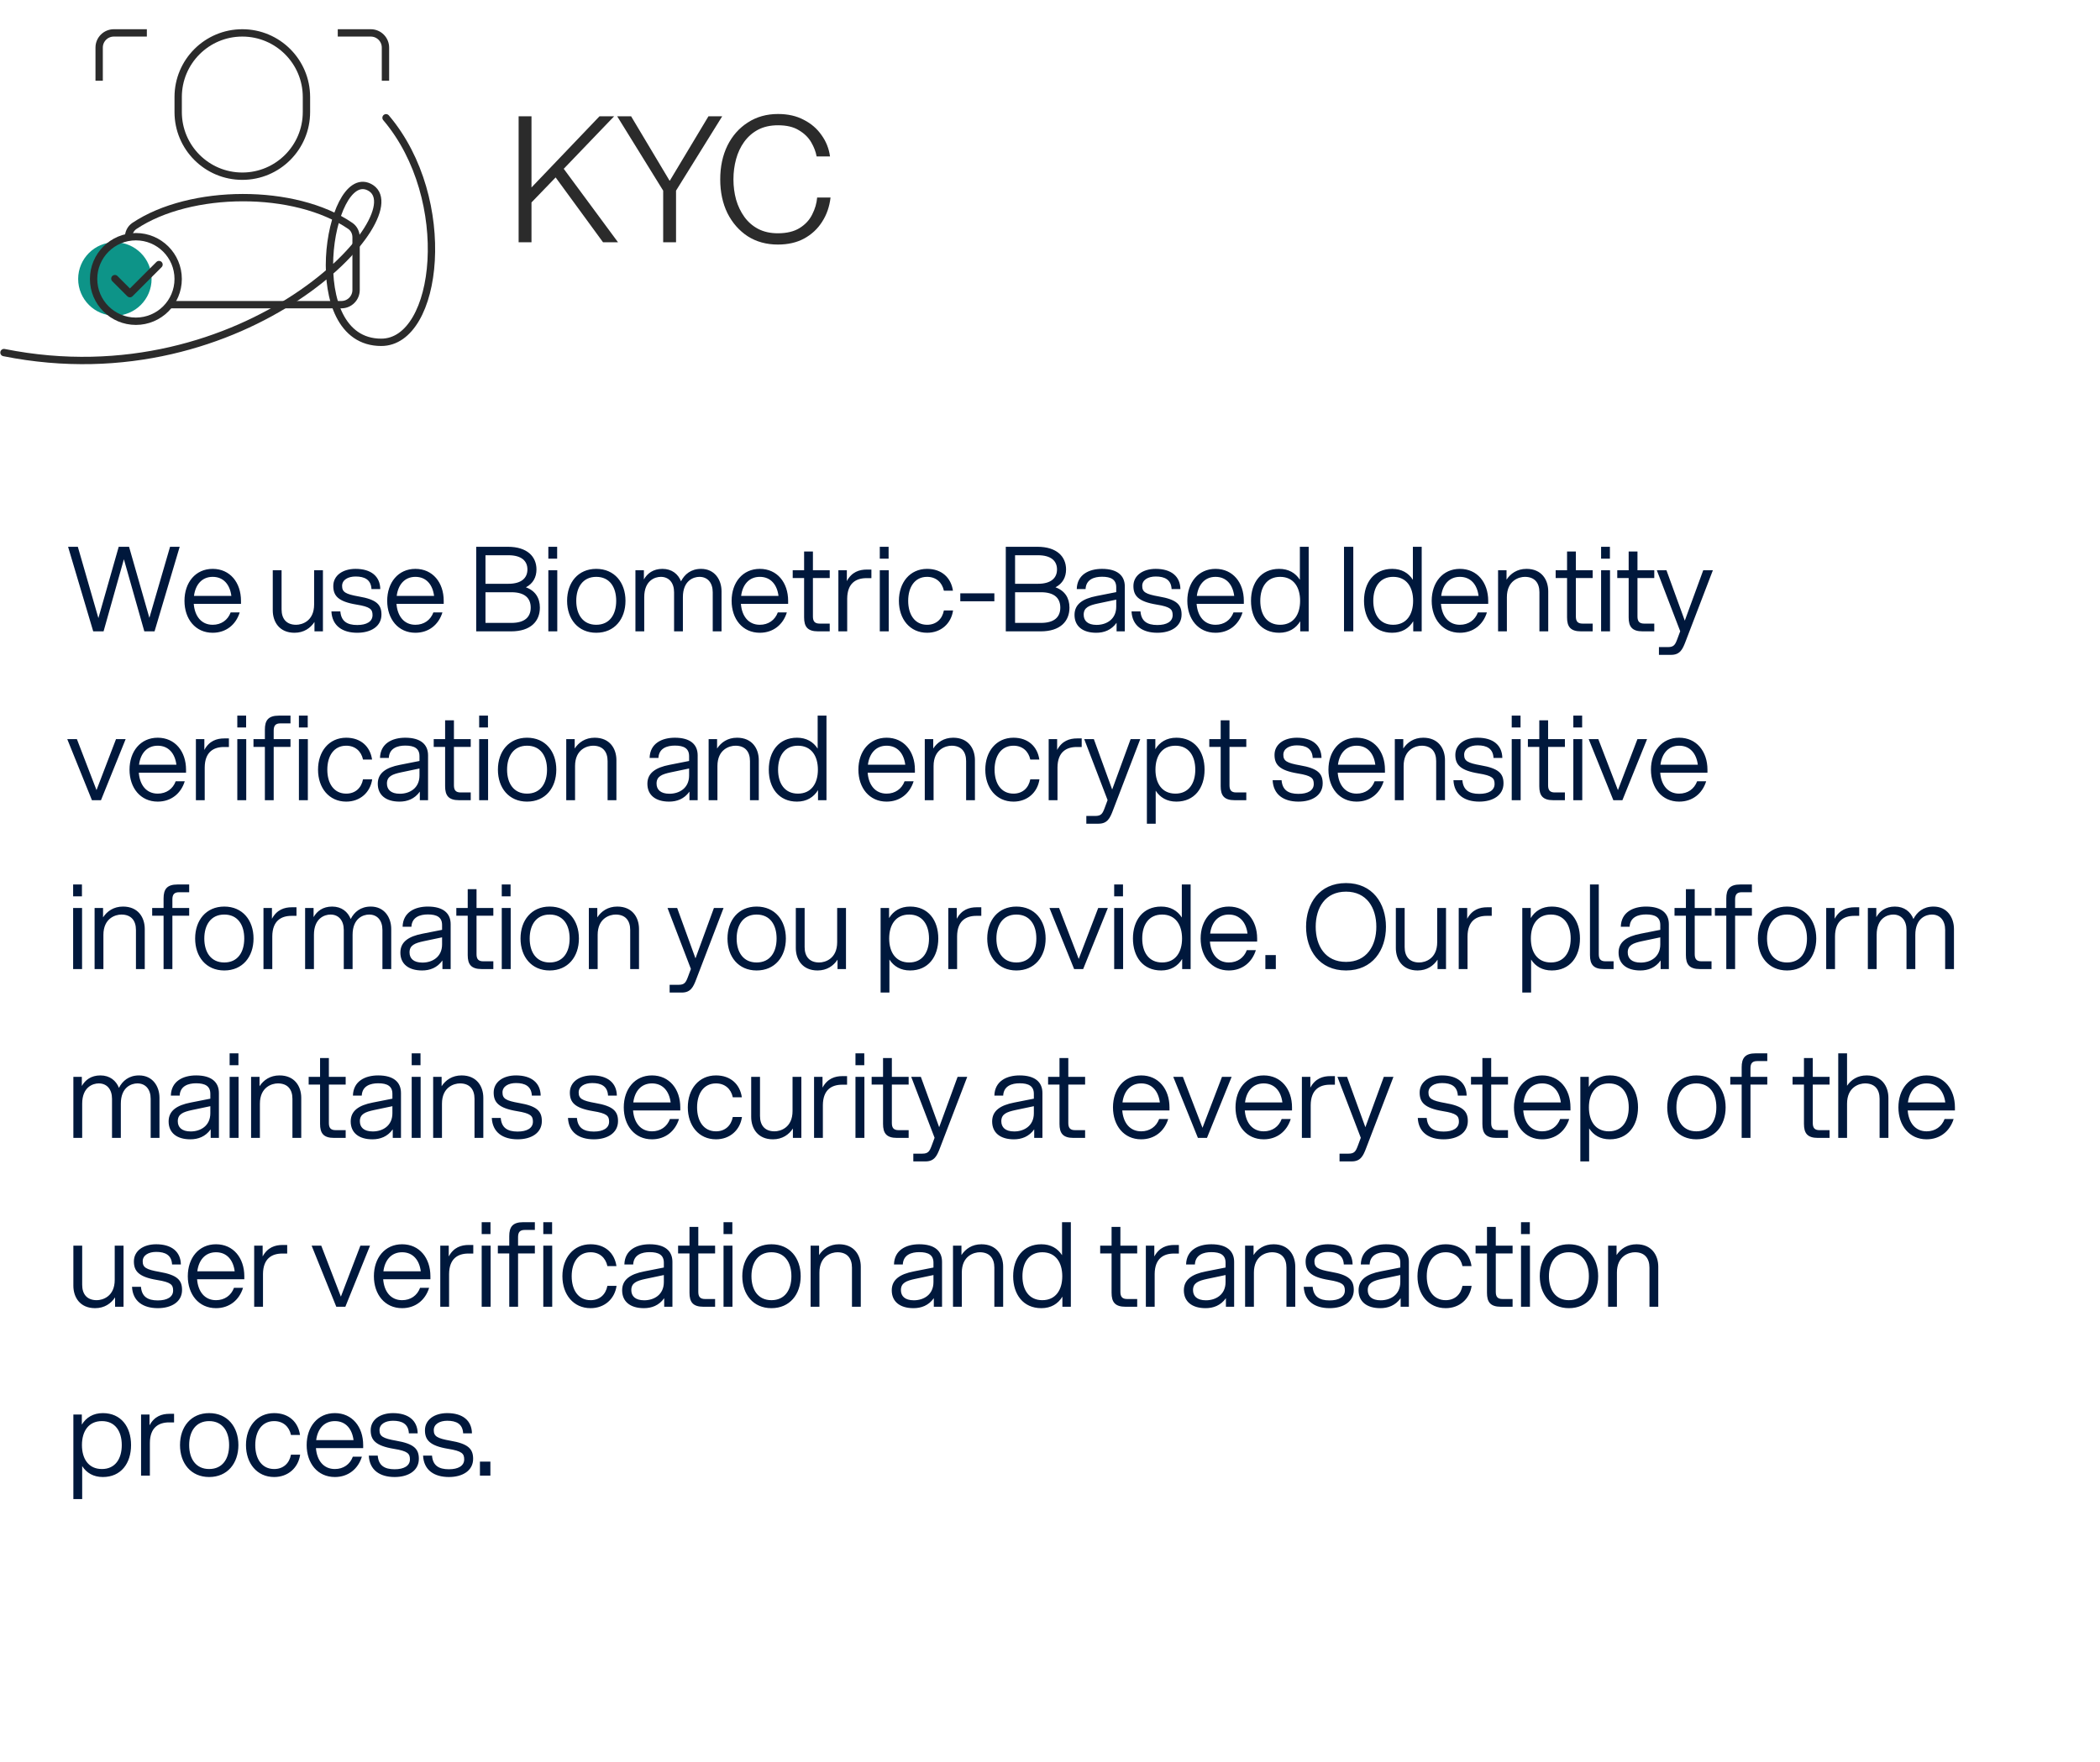 <svg width="286" height="240" viewBox="0 0 286 240" fill="none" xmlns="http://www.w3.org/2000/svg">
<circle cx="15.645" cy="38" r="5" fill="#0D9488"/>
<path d="M33.001 4.481C28.176 4.481 24.266 8.392 24.266 13.216V15.265C24.266 20.089 28.176 24 33.001 24C37.825 24 41.735 20.089 41.735 15.265V13.216C41.735 8.392 37.825 4.481 33.001 4.481Z" stroke="#2B2B2B"/>
<path d="M23 41.5H46.495C47.6 41.5 48.495 40.604 48.495 39.5V32.318C48.495 31.706 48.22 31.122 47.716 30.775C40.198 25.603 25.936 25.672 18.306 30.775C17.789 31.121 17.504 31.714 17.504 32.336L17.504 32.368" stroke="#2B2B2B" stroke-linejoin="round"/>
<path d="M20 4.481H15.504C14.399 4.481 13.504 5.376 13.504 6.481V11" stroke="#2B2B2B"/>
<path d="M46 4.481H50.496C51.601 4.481 52.496 5.376 52.496 6.481V11" stroke="#2B2B2B"/>
<circle cx="18.506" cy="38" r="5.759" stroke="#2B2B2B"/>
<path d="M21.655 36.038L17.693 40L15.645 37.952" stroke="#2B2B2B" stroke-linecap="round" stroke-linejoin="round"/>
<path d="M0.541 48.027C33.666 54.652 57.124 28.725 50.244 25.46C44.742 22.849 40.919 46.629 51.923 46.629C59.756 46.629 61.994 27.139 52.575 16.042" stroke="#2B2B2B" stroke-linecap="round" stroke-linejoin="round"/>
<path d="M70.632 33V15.84H72.384V25.536L81.648 15.84H83.64L76.776 22.992L84.168 33H82.128L75.672 24.168L72.384 27.576V33H70.632ZM84.054 15.84H85.95L91.182 24.6H91.23L96.486 15.84H98.358L92.07 25.968V33H90.318V25.968L84.054 15.84ZM111.216 21.312C111.104 20.672 110.856 20.024 110.472 19.368C110.088 18.712 109.528 18.168 108.792 17.736C108.072 17.288 107.128 17.064 105.96 17.064C104.92 17.064 104.016 17.264 103.248 17.664C102.496 18.064 101.864 18.616 101.352 19.32C100.856 20.008 100.488 20.792 100.248 21.672C100.008 22.552 99.888 23.472 99.888 24.432C99.888 25.392 100.008 26.312 100.248 27.192C100.504 28.072 100.88 28.856 101.376 29.544C101.872 30.232 102.496 30.776 103.248 31.176C104.016 31.576 104.912 31.776 105.936 31.776C107.152 31.776 108.144 31.536 108.912 31.056C109.68 30.576 110.248 29.96 110.616 29.208C111 28.456 111.224 27.688 111.288 26.904H113.112C112.968 28.152 112.584 29.256 111.96 30.216C111.352 31.176 110.536 31.936 109.512 32.496C108.504 33.04 107.312 33.312 105.936 33.312C104.384 33.312 103.016 32.936 101.832 32.184C100.664 31.416 99.744 30.368 99.072 29.04C98.416 27.696 98.088 26.16 98.088 24.432C98.088 22.704 98.416 21.168 99.072 19.824C99.744 18.48 100.672 17.432 101.856 16.68C103.04 15.912 104.408 15.528 105.96 15.528C107.304 15.528 108.472 15.792 109.464 16.32C110.472 16.832 111.28 17.528 111.888 18.408C112.512 19.272 112.896 20.24 113.04 21.312H111.216Z" fill="#2B2B2B"/>
<path d="M19.656 86L16.872 76.176L14.104 86H12.696L9.272 74.48H10.6L13.4 84.192L16.168 74.48H17.576L20.344 84.16L23.16 74.48H24.472L21.048 86H19.656ZM28.964 86.192C26.612 86.192 25.124 84.32 25.124 81.84C25.124 79.36 26.612 77.488 28.964 77.488C31.332 77.488 32.82 79.36 32.82 81.84V82.256H26.388C26.516 83.92 27.412 85.104 28.964 85.104C30.132 85.104 31.028 84.464 31.412 83.424H32.644C32.132 85.088 30.788 86.192 28.964 86.192ZM26.42 81.168H31.508C31.316 79.648 30.452 78.576 28.964 78.576C27.492 78.576 26.612 79.648 26.42 81.168ZM38.348 83.008C38.348 84.288 39.004 85.104 40.332 85.104C41.116 85.104 42.78 84.624 42.78 82.336V77.68H43.98V86H42.828V84.72C42.284 85.552 41.388 86.192 40.108 86.192C38.044 86.192 37.148 84.704 37.148 83.136V77.68H38.348V83.008ZM48.655 86.192C46.639 86.192 45.231 85.248 45.135 83.28H46.351C46.463 84.608 47.247 85.136 48.655 85.136C49.919 85.136 50.735 84.672 50.735 83.792C50.735 83.008 50.447 82.656 48.543 82.352C46.031 81.936 45.391 81.136 45.391 79.824C45.391 78.4 46.655 77.488 48.431 77.488C50.527 77.488 51.759 78.496 51.791 80.24H50.591C50.527 78.96 49.663 78.528 48.431 78.528C47.407 78.528 46.591 78.976 46.591 79.808C46.591 80.64 47.039 80.928 48.863 81.248C51.295 81.664 51.951 82.368 51.951 83.712C51.951 85.328 50.511 86.192 48.655 86.192ZM56.573 86.192C54.221 86.192 52.733 84.32 52.733 81.84C52.733 79.36 54.221 77.488 56.573 77.488C58.941 77.488 60.429 79.36 60.429 81.84V82.256H53.997C54.125 83.92 55.021 85.104 56.573 85.104C57.741 85.104 58.637 84.464 59.021 83.424H60.253C59.741 85.088 58.397 86.192 56.573 86.192ZM54.029 81.168H59.117C58.925 79.648 58.061 78.576 56.573 78.576C55.101 78.576 54.221 79.648 54.029 81.168ZM64.854 86V74.48H69.158C71.83 74.48 73.062 75.84 73.062 77.568C73.062 78.624 72.598 79.488 71.622 80C72.902 80.464 73.526 81.456 73.526 82.768C73.526 84.624 72.278 86 69.606 86H64.854ZM66.118 84.848H69.654C71.462 84.848 72.278 84.048 72.278 82.768C72.278 81.472 71.462 80.672 69.654 80.672H66.118V84.848ZM66.118 79.52H69.238C71.03 79.52 71.83 78.72 71.83 77.568C71.83 76.416 71.03 75.632 69.238 75.632H66.118V79.52ZM74.679 86V77.68H75.895V86H74.679ZM74.679 76.096V74.48H75.879V76.096H74.679ZM81.201 86.192C78.721 86.192 77.233 84.32 77.233 81.84C77.233 79.36 78.721 77.488 81.201 77.488C83.697 77.488 85.185 79.36 85.185 81.84C85.185 84.32 83.697 86.192 81.201 86.192ZM78.481 81.84C78.481 83.712 79.393 85.104 81.201 85.104C83.025 85.104 83.921 83.712 83.921 81.84C83.921 79.968 83.025 78.576 81.201 78.576C79.393 78.576 78.481 79.968 78.481 81.84ZM97.067 80.672C97.067 79.392 96.379 78.576 95.259 78.576C94.475 78.576 93.003 79.056 93.003 81.344V86H91.803V80.672C91.803 79.392 91.115 78.576 89.995 78.576C89.211 78.576 87.739 79.056 87.739 81.344V86H86.539V77.68H87.691V78.928C88.155 78.112 88.955 77.488 90.219 77.488C91.515 77.488 92.363 78.208 92.747 79.184C93.227 78.24 94.091 77.488 95.483 77.488C97.339 77.488 98.267 78.976 98.267 80.544V86H97.067V80.672ZM103.48 86.192C101.128 86.192 99.64 84.32 99.64 81.84C99.64 79.36 101.128 77.488 103.48 77.488C105.848 77.488 107.336 79.36 107.336 81.84V82.256H100.904C101.032 83.92 101.928 85.104 103.48 85.104C104.648 85.104 105.544 84.464 105.928 83.424H107.16C106.648 85.088 105.304 86.192 103.48 86.192ZM100.936 81.168H106.024C105.832 79.648 104.968 78.576 103.48 78.576C102.008 78.576 101.128 79.648 100.936 81.168ZM109.512 75.12H110.712V77.68H113V78.736H110.712V83.968C110.712 84.624 110.952 84.944 111.624 84.944H113V86H111.416C109.96 86 109.512 85.344 109.512 84.096V78.736H107.96V77.68H109.512V75.12ZM114.18 86V77.68H115.332V79.152C116.004 77.904 117.028 77.584 118.052 77.584H118.676V78.752H118.004C116.596 78.752 115.396 79.424 115.38 81.536V86H114.18ZM119.819 86V77.68H121.035V86H119.819ZM119.819 76.096V74.48H121.019V76.096H119.819ZM126.262 86.192C123.91 86.192 122.422 84.32 122.422 81.84C122.422 79.36 123.91 77.488 126.262 77.488C128.262 77.488 129.526 78.704 129.782 80.464H128.55C128.31 79.328 127.478 78.576 126.262 78.576C124.582 78.576 123.686 79.968 123.686 81.84C123.686 83.712 124.582 85.104 126.262 85.104C127.494 85.104 128.326 84.336 128.55 83.152H129.798C129.542 84.944 128.15 86.192 126.262 86.192ZM130.783 81.904V80.816H135.423V81.904H130.783ZM136.979 86V74.48H141.283C143.955 74.48 145.187 75.84 145.187 77.568C145.187 78.624 144.723 79.488 143.747 80C145.027 80.464 145.651 81.456 145.651 82.768C145.651 84.624 144.403 86 141.731 86H136.979ZM138.243 84.848H141.779C143.587 84.848 144.403 84.048 144.403 82.768C144.403 81.472 143.587 80.672 141.779 80.672H138.243V84.848ZM138.243 79.52H141.363C143.155 79.52 143.955 78.72 143.955 77.568C143.955 76.416 143.155 75.632 141.363 75.632H138.243V79.52ZM152.068 86V84.832C151.348 85.84 150.34 86.192 149.3 86.192C147.444 86.192 146.34 85.296 146.34 83.76C146.34 82.304 147.444 81.552 149.348 81.184L152.02 80.656V80C152.02 78.944 151.316 78.56 150.084 78.56C149.028 78.56 147.908 78.912 147.844 80.24H146.644C146.692 78.256 148.324 77.488 150.084 77.488C152.196 77.488 153.188 78.416 153.188 79.888V86H152.068ZM147.588 83.728C147.588 84.544 148.116 85.12 149.348 85.12C150.676 85.12 152.02 84.368 152.02 82.64V81.68L149.508 82.208C148.324 82.464 147.588 82.752 147.588 83.728ZM157.624 86.192C155.608 86.192 154.2 85.248 154.104 83.28H155.32C155.432 84.608 156.216 85.136 157.624 85.136C158.888 85.136 159.704 84.672 159.704 83.792C159.704 83.008 159.416 82.656 157.512 82.352C155 81.936 154.36 81.136 154.36 79.824C154.36 78.4 155.624 77.488 157.4 77.488C159.496 77.488 160.728 78.496 160.76 80.24H159.56C159.496 78.96 158.632 78.528 157.4 78.528C156.376 78.528 155.56 78.976 155.56 79.808C155.56 80.64 156.008 80.928 157.832 81.248C160.264 81.664 160.92 82.368 160.92 83.712C160.92 85.328 159.48 86.192 157.624 86.192ZM165.542 86.192C163.19 86.192 161.702 84.32 161.702 81.84C161.702 79.36 163.19 77.488 165.542 77.488C167.91 77.488 169.398 79.36 169.398 81.84V82.256H162.966C163.094 83.92 163.99 85.104 165.542 85.104C166.71 85.104 167.606 84.464 167.99 83.424H169.222C168.71 85.088 167.366 86.192 165.542 86.192ZM162.998 81.168H168.086C167.894 79.648 167.03 78.576 165.542 78.576C164.07 78.576 163.19 79.648 162.998 81.168ZM178.23 86H177.078V84.624C176.486 85.6 175.526 86.192 174.214 86.192C171.734 86.192 170.374 84.32 170.374 81.84C170.374 79.36 171.734 77.488 174.214 77.488C175.494 77.488 176.438 78.048 177.03 78.976V74.48H178.23V86ZM171.638 81.84C171.638 83.712 172.534 85.104 174.342 85.104C176.166 85.104 177.062 83.712 177.062 81.84C177.062 79.968 176.166 78.576 174.342 78.576C172.534 78.576 171.638 79.968 171.638 81.84ZM183.041 86V74.48H184.305V86H183.041ZM193.621 86H192.469V84.624C191.877 85.6 190.917 86.192 189.605 86.192C187.125 86.192 185.765 84.32 185.765 81.84C185.765 79.36 187.125 77.488 189.605 77.488C190.885 77.488 191.829 78.048 192.421 78.976V74.48H193.621V86ZM187.029 81.84C187.029 83.712 187.925 85.104 189.733 85.104C191.557 85.104 192.453 83.712 192.453 81.84C192.453 79.968 191.557 78.576 189.733 78.576C187.925 78.576 187.029 79.968 187.029 81.84ZM198.823 86.192C196.471 86.192 194.983 84.32 194.983 81.84C194.983 79.36 196.471 77.488 198.823 77.488C201.191 77.488 202.679 79.36 202.679 81.84V82.256H196.247C196.375 83.92 197.271 85.104 198.823 85.104C199.991 85.104 200.887 84.464 201.271 83.424H202.503C201.991 85.088 200.647 86.192 198.823 86.192ZM196.279 81.168H201.367C201.175 79.648 200.311 78.576 198.823 78.576C197.351 78.576 196.471 79.648 196.279 81.168ZM209.655 80.672C209.655 79.392 208.999 78.576 207.671 78.576C206.887 78.576 205.223 79.056 205.223 81.344V86H204.023V77.68H205.175V78.96C205.719 78.128 206.615 77.488 207.895 77.488C209.959 77.488 210.855 78.976 210.855 80.544V86H209.655V80.672ZM213.418 75.12H214.618V77.68H216.906V78.736H214.618V83.968C214.618 84.624 214.858 84.944 215.53 84.944H216.906V86H215.322C213.866 86 213.418 85.344 213.418 84.096V78.736H211.866V77.68H213.418V75.12ZM218.054 86V77.68H219.27V86H218.054ZM218.054 76.096V74.48H219.254V76.096H218.054ZM221.808 75.12H223.008V77.68H225.296V78.736H223.008V83.968C223.008 84.624 223.248 84.944 223.92 84.944H225.296V86H223.712C222.256 86 221.808 85.344 221.808 84.096V78.736H220.256V77.68H221.808V75.12ZM225.932 89.2V88.144H227.164C227.948 88.144 228.14 87.824 228.412 87.104L228.828 85.984L225.644 77.68H226.956L229.452 84.544L231.964 77.68H233.276L229.548 87.408C229.164 88.416 228.812 89.2 227.596 89.2H225.932ZM12.52 109L9.16 100.68H10.472L13.144 107.624L15.8 100.68H17.112L13.752 109H12.52ZM21.48 109.192C19.128 109.192 17.64 107.32 17.64 104.84C17.64 102.36 19.128 100.488 21.48 100.488C23.848 100.488 25.336 102.36 25.336 104.84V105.256H18.904C19.032 106.92 19.928 108.104 21.48 108.104C22.648 108.104 23.544 107.464 23.928 106.424H25.16C24.648 108.088 23.304 109.192 21.48 109.192ZM18.936 104.168H24.024C23.832 102.648 22.968 101.576 21.48 101.576C20.008 101.576 19.128 102.648 18.936 104.168ZM26.68 109V100.68H27.831V102.152C28.503 100.904 29.527 100.584 30.552 100.584H31.175V101.752H30.503C29.096 101.752 27.895 102.424 27.88 104.536V109H26.68ZM32.319 109V100.68H33.535V109H32.319ZM32.319 99.096V97.48H33.519V99.096H32.319ZM36.074 99.384C36.074 98.136 36.522 97.48 37.978 97.48H39.562V98.536H38.186C37.514 98.536 37.274 98.856 37.274 99.512V100.68H39.562V101.736H37.274V109H36.074V101.736H34.522V100.68H36.074V99.384ZM40.71 109V100.68H41.926V109H40.71ZM40.71 99.096V97.48H41.91V99.096H40.71ZM47.153 109.192C44.801 109.192 43.313 107.32 43.313 104.84C43.313 102.36 44.801 100.488 47.153 100.488C49.153 100.488 50.417 101.704 50.673 103.464H49.441C49.201 102.328 48.369 101.576 47.153 101.576C45.473 101.576 44.577 102.968 44.577 104.84C44.577 106.712 45.473 108.104 47.153 108.104C48.385 108.104 49.217 107.336 49.441 106.152H50.689C50.433 107.944 49.041 109.192 47.153 109.192ZM57.177 109V107.832C56.457 108.84 55.449 109.192 54.409 109.192C52.553 109.192 51.449 108.296 51.449 106.76C51.449 105.304 52.553 104.552 54.457 104.184L57.129 103.656V103C57.129 101.944 56.425 101.56 55.193 101.56C54.137 101.56 53.017 101.912 52.953 103.24H51.753C51.801 101.256 53.433 100.488 55.193 100.488C57.305 100.488 58.297 101.416 58.297 102.888V109H57.177ZM52.697 106.728C52.697 107.544 53.225 108.12 54.457 108.12C55.785 108.12 57.129 107.368 57.129 105.64V104.68L54.617 105.208C53.433 105.464 52.697 105.752 52.697 106.728ZM60.621 98.12H61.821V100.68H64.109V101.736H61.821V106.968C61.821 107.624 62.061 107.944 62.733 107.944H64.109V109H62.525C61.069 109 60.621 108.344 60.621 107.096V101.736H59.069V100.68H60.621V98.12ZM65.257 109V100.68H66.473V109H65.257ZM65.257 99.096V97.48H66.457V99.096H65.257ZM71.779 109.192C69.299 109.192 67.811 107.32 67.811 104.84C67.811 102.36 69.299 100.488 71.779 100.488C74.275 100.488 75.763 102.36 75.763 104.84C75.763 107.32 74.275 109.192 71.779 109.192ZM69.059 104.84C69.059 106.712 69.972 108.104 71.779 108.104C73.603 108.104 74.499 106.712 74.499 104.84C74.499 102.968 73.603 101.576 71.779 101.576C69.972 101.576 69.059 102.968 69.059 104.84ZM82.749 103.672C82.749 102.392 82.093 101.576 80.765 101.576C79.981 101.576 78.317 102.056 78.317 104.344V109H77.117V100.68H78.269V101.96C78.813 101.128 79.709 100.488 80.989 100.488C83.053 100.488 83.949 101.976 83.949 103.544V109H82.749V103.672ZM93.896 109V107.832C93.176 108.84 92.168 109.192 91.128 109.192C89.272 109.192 88.168 108.296 88.168 106.76C88.168 105.304 89.272 104.552 91.176 104.184L93.848 103.656V103C93.848 101.944 93.144 101.56 91.912 101.56C90.856 101.56 89.736 101.912 89.672 103.24H88.472C88.52 101.256 90.152 100.488 91.912 100.488C94.024 100.488 95.016 101.416 95.016 102.888V109H93.896ZM89.416 106.728C89.416 107.544 89.944 108.12 91.176 108.12C92.504 108.12 93.848 107.368 93.848 105.64V104.68L91.336 105.208C90.152 105.464 89.416 105.752 89.416 106.728ZM102.14 103.672C102.14 102.392 101.484 101.576 100.156 101.576C99.372 101.576 97.708 102.056 97.708 104.344V109H96.508V100.68H97.66V101.96C98.204 101.128 99.1 100.488 100.38 100.488C102.444 100.488 103.34 101.976 103.34 103.544V109H102.14V103.672ZM112.558 109H111.406V107.624C110.814 108.6 109.854 109.192 108.542 109.192C106.062 109.192 104.702 107.32 104.702 104.84C104.702 102.36 106.062 100.488 108.542 100.488C109.822 100.488 110.766 101.048 111.358 101.976V97.48H112.558V109ZM105.966 104.84C105.966 106.712 106.862 108.104 108.67 108.104C110.494 108.104 111.39 106.712 111.39 104.84C111.39 102.968 110.494 101.576 108.67 101.576C106.862 101.576 105.966 102.968 105.966 104.84ZM120.745 109.192C118.393 109.192 116.905 107.32 116.905 104.84C116.905 102.36 118.393 100.488 120.745 100.488C123.113 100.488 124.601 102.36 124.601 104.84V105.256H118.169C118.297 106.92 119.193 108.104 120.745 108.104C121.913 108.104 122.809 107.464 123.193 106.424H124.425C123.913 108.088 122.569 109.192 120.745 109.192ZM118.201 104.168H123.289C123.097 102.648 122.233 101.576 120.745 101.576C119.273 101.576 118.393 102.648 118.201 104.168ZM131.577 103.672C131.577 102.392 130.921 101.576 129.593 101.576C128.809 101.576 127.145 102.056 127.145 104.344V109H125.945V100.68H127.097V101.96C127.641 101.128 128.537 100.488 129.817 100.488C131.881 100.488 132.777 101.976 132.777 103.544V109H131.577V103.672ZM138.028 109.192C135.676 109.192 134.188 107.32 134.188 104.84C134.188 102.36 135.676 100.488 138.028 100.488C140.028 100.488 141.292 101.704 141.548 103.464H140.316C140.076 102.328 139.244 101.576 138.028 101.576C136.348 101.576 135.452 102.968 135.452 104.84C135.452 106.712 136.348 108.104 138.028 108.104C139.26 108.104 140.092 107.336 140.316 106.152H141.564C141.308 107.944 139.916 109.192 138.028 109.192ZM142.82 109V100.68H143.972V102.152C144.644 100.904 145.668 100.584 146.692 100.584H147.316V101.752H146.644C145.236 101.752 144.036 102.424 144.02 104.536V109H142.82ZM147.948 112.2V111.144H149.18C149.964 111.144 150.156 110.824 150.428 110.104L150.844 108.984L147.66 100.68H148.972L151.468 107.544L153.98 100.68H155.292L151.564 110.408C151.18 111.416 150.828 112.2 149.612 112.2H147.948ZM156.195 100.68H157.347V102.056C157.939 101.08 158.899 100.488 160.211 100.488C162.691 100.488 164.051 102.36 164.051 104.84C164.051 107.32 162.691 109.192 160.211 109.192C158.931 109.192 157.987 108.632 157.395 107.704V112.2H156.195V100.68ZM157.363 104.84C157.363 106.712 158.259 108.104 160.083 108.104C161.891 108.104 162.787 106.712 162.787 104.84C162.787 102.968 161.891 101.576 160.083 101.576C158.259 101.576 157.363 102.968 157.363 104.84ZM166.246 98.12H167.446V100.68H169.734V101.736H167.446V106.968C167.446 107.624 167.686 107.944 168.358 107.944H169.734V109H168.15C166.694 109 166.246 108.344 166.246 107.096V101.736H164.694V100.68H166.246V98.12ZM176.842 109.192C174.826 109.192 173.418 108.248 173.322 106.28H174.538C174.65 107.608 175.434 108.136 176.842 108.136C178.106 108.136 178.922 107.672 178.922 106.792C178.922 106.008 178.634 105.656 176.73 105.352C174.218 104.936 173.578 104.136 173.578 102.824C173.578 101.4 174.842 100.488 176.618 100.488C178.714 100.488 179.946 101.496 179.978 103.24H178.778C178.714 101.96 177.85 101.528 176.618 101.528C175.594 101.528 174.778 101.976 174.778 102.808C174.778 103.64 175.226 103.928 177.05 104.248C179.482 104.664 180.138 105.368 180.138 106.712C180.138 108.328 178.698 109.192 176.842 109.192ZM184.761 109.192C182.409 109.192 180.921 107.32 180.921 104.84C180.921 102.36 182.409 100.488 184.761 100.488C187.129 100.488 188.617 102.36 188.617 104.84V105.256H182.185C182.313 106.92 183.209 108.104 184.761 108.104C185.929 108.104 186.825 107.464 187.209 106.424H188.441C187.929 108.088 186.585 109.192 184.761 109.192ZM182.217 104.168H187.305C187.113 102.648 186.249 101.576 184.761 101.576C183.289 101.576 182.409 102.648 182.217 104.168ZM195.593 103.672C195.593 102.392 194.937 101.576 193.609 101.576C192.825 101.576 191.161 102.056 191.161 104.344V109H189.961V100.68H191.113V101.96C191.657 101.128 192.553 100.488 193.833 100.488C195.897 100.488 196.793 101.976 196.793 103.544V109H195.593V103.672ZM201.467 109.192C199.451 109.192 198.043 108.248 197.947 106.28H199.163C199.275 107.608 200.059 108.136 201.467 108.136C202.731 108.136 203.547 107.672 203.547 106.792C203.547 106.008 203.259 105.656 201.355 105.352C198.843 104.936 198.203 104.136 198.203 102.824C198.203 101.4 199.467 100.488 201.243 100.488C203.339 100.488 204.571 101.496 204.603 103.24H203.403C203.339 101.96 202.475 101.528 201.243 101.528C200.219 101.528 199.403 101.976 199.403 102.808C199.403 103.64 199.851 103.928 201.675 104.248C204.107 104.664 204.763 105.368 204.763 106.712C204.763 108.328 203.323 109.192 201.467 109.192ZM205.882 109V100.68H207.098V109H205.882ZM205.882 99.096V97.48H207.082V99.096H205.882ZM209.637 98.12H210.837V100.68H213.125V101.736H210.837V106.968C210.837 107.624 211.077 107.944 211.749 107.944H213.125V109H211.541C210.085 109 209.637 108.344 209.637 107.096V101.736H208.085V100.68H209.637V98.12ZM214.273 109V100.68H215.489V109H214.273ZM214.273 99.096V97.48H215.473V99.096H214.273ZM219.723 109L216.363 100.68H217.675L220.347 107.624L223.003 100.68H224.315L220.955 109H219.723ZM228.683 109.192C226.331 109.192 224.843 107.32 224.843 104.84C224.843 102.36 226.331 100.488 228.683 100.488C231.051 100.488 232.539 102.36 232.539 104.84V105.256H226.107C226.235 106.92 227.131 108.104 228.683 108.104C229.851 108.104 230.747 107.464 231.131 106.424H232.363C231.851 108.088 230.507 109.192 228.683 109.192ZM226.139 104.168H231.227C231.035 102.648 230.171 101.576 228.683 101.576C227.211 101.576 226.331 102.648 226.139 104.168ZM9.96 132V123.68H11.176V132H9.96ZM9.96 122.096V120.48H11.16V122.096H9.96ZM18.515 126.672C18.515 125.392 17.859 124.576 16.531 124.576C15.747 124.576 14.083 125.056 14.083 127.344V132H12.883V123.68H14.035V124.96C14.579 124.128 15.475 123.488 16.755 123.488C18.819 123.488 19.715 124.976 19.715 126.544V132H18.515V126.672ZM22.277 122.384C22.277 121.136 22.725 120.48 24.181 120.48H25.765V121.536H24.389C23.717 121.536 23.477 121.856 23.477 122.512V123.68H25.765V124.736H23.477V132H22.277V124.736H20.725V123.68H22.277V122.384ZM30.545 132.192C28.065 132.192 26.577 130.32 26.577 127.84C26.577 125.36 28.065 123.488 30.545 123.488C33.041 123.488 34.529 125.36 34.529 127.84C34.529 130.32 33.041 132.192 30.545 132.192ZM27.825 127.84C27.825 129.712 28.737 131.104 30.545 131.104C32.369 131.104 33.265 129.712 33.265 127.84C33.265 125.968 32.369 124.576 30.545 124.576C28.737 124.576 27.825 125.968 27.825 127.84ZM35.883 132V123.68H37.035V125.152C37.707 123.904 38.731 123.584 39.755 123.584H40.379V124.752H39.707C38.299 124.752 37.099 125.424 37.083 127.536V132H35.883ZM52.083 126.672C52.083 125.392 51.395 124.576 50.275 124.576C49.49 124.576 48.019 125.056 48.019 127.344V132H46.819V126.672C46.819 125.392 46.13 124.576 45.011 124.576C44.227 124.576 42.755 125.056 42.755 127.344V132H41.554V123.68H42.706V124.928C43.17 124.112 43.971 123.488 45.234 123.488C46.531 123.488 47.379 124.208 47.763 125.184C48.242 124.24 49.106 123.488 50.498 123.488C52.355 123.488 53.282 124.976 53.282 126.544V132H52.083V126.672ZM60.255 132V130.832C59.535 131.84 58.527 132.192 57.487 132.192C55.631 132.192 54.527 131.296 54.527 129.76C54.527 128.304 55.631 127.552 57.535 127.184L60.207 126.656V126C60.207 124.944 59.503 124.56 58.271 124.56C57.215 124.56 56.095 124.912 56.031 126.24H54.831C54.879 124.256 56.511 123.488 58.271 123.488C60.383 123.488 61.375 124.416 61.375 125.888V132H60.255ZM55.775 129.728C55.775 130.544 56.303 131.12 57.535 131.12C58.863 131.12 60.207 130.368 60.207 128.64V127.68L57.695 128.208C56.511 128.464 55.775 128.752 55.775 129.728ZM63.699 121.12H64.899V123.68H67.187V124.736H64.899V129.968C64.899 130.624 65.139 130.944 65.811 130.944H67.187V132H65.603C64.147 132 63.699 131.344 63.699 130.096V124.736H62.147V123.68H63.699V121.12ZM68.335 132V123.68H69.551V132H68.335ZM68.335 122.096V120.48H69.535V122.096H68.335ZM74.858 132.192C72.378 132.192 70.89 130.32 70.89 127.84C70.89 125.36 72.378 123.488 74.858 123.488C77.354 123.488 78.842 125.36 78.842 127.84C78.842 130.32 77.354 132.192 74.858 132.192ZM72.138 127.84C72.138 129.712 73.05 131.104 74.858 131.104C76.682 131.104 77.578 129.712 77.578 127.84C77.578 125.968 76.682 124.576 74.858 124.576C73.05 124.576 72.138 125.968 72.138 127.84ZM85.827 126.672C85.827 125.392 85.171 124.576 83.843 124.576C83.059 124.576 81.395 125.056 81.395 127.344V132H80.195V123.68H81.347V124.96C81.891 124.128 82.787 123.488 84.067 123.488C86.131 123.488 87.027 124.976 87.027 126.544V132H85.827V126.672ZM91.198 135.2V134.144H92.43C93.214 134.144 93.406 133.824 93.678 133.104L94.094 131.984L90.91 123.68H92.222L94.718 130.544L97.23 123.68H98.542L94.814 133.408C94.43 134.416 94.078 135.2 92.862 135.2H91.198ZM103.045 132.192C100.565 132.192 99.077 130.32 99.077 127.84C99.077 125.36 100.565 123.488 103.045 123.488C105.541 123.488 107.029 125.36 107.029 127.84C107.029 130.32 105.541 132.192 103.045 132.192ZM100.325 127.84C100.325 129.712 101.237 131.104 103.045 131.104C104.869 131.104 105.765 129.712 105.765 127.84C105.765 125.968 104.869 124.576 103.045 124.576C101.237 124.576 100.325 125.968 100.325 127.84ZM109.583 129.008C109.583 130.288 110.239 131.104 111.567 131.104C112.351 131.104 114.015 130.624 114.015 128.336V123.68H115.215V132H114.063V130.72C113.519 131.552 112.623 132.192 111.343 132.192C109.279 132.192 108.383 130.704 108.383 129.136V123.68H109.583V129.008ZM119.93 123.68H121.082V125.056C121.674 124.08 122.634 123.488 123.946 123.488C126.426 123.488 127.786 125.36 127.786 127.84C127.786 130.32 126.426 132.192 123.946 132.192C122.666 132.192 121.722 131.632 121.13 130.704V135.2H119.93V123.68ZM121.098 127.84C121.098 129.712 121.994 131.104 123.818 131.104C125.626 131.104 126.522 129.712 126.522 127.84C126.522 125.968 125.626 124.576 123.818 124.576C121.994 124.576 121.098 125.968 121.098 127.84ZM129.148 132V123.68H130.3V125.152C130.972 123.904 131.996 123.584 133.02 123.584H133.644V124.752H132.972C131.564 124.752 130.364 125.424 130.348 127.536V132H129.148ZM138.42 132.192C135.94 132.192 134.452 130.32 134.452 127.84C134.452 125.36 135.94 123.488 138.42 123.488C140.916 123.488 142.404 125.36 142.404 127.84C142.404 130.32 140.916 132.192 138.42 132.192ZM135.7 127.84C135.7 129.712 136.612 131.104 138.42 131.104C140.244 131.104 141.14 129.712 141.14 127.84C141.14 125.968 140.244 124.576 138.42 124.576C136.612 124.576 135.7 125.968 135.7 127.84ZM146.286 132L142.926 123.68H144.238L146.91 130.624L149.566 123.68H150.878L147.518 132H146.286ZM151.741 132V123.68H152.957V132H151.741ZM151.741 122.096V120.48H152.941V122.096H151.741ZM162.152 132H161V130.624C160.408 131.6 159.448 132.192 158.136 132.192C155.656 132.192 154.296 130.32 154.296 127.84C154.296 125.36 155.656 123.488 158.136 123.488C159.416 123.488 160.36 124.048 160.952 124.976V120.48H162.152V132ZM155.56 127.84C155.56 129.712 156.456 131.104 158.264 131.104C160.088 131.104 160.984 129.712 160.984 127.84C160.984 125.968 160.088 124.576 158.264 124.576C156.456 124.576 155.56 125.968 155.56 127.84ZM167.355 132.192C165.003 132.192 163.515 130.32 163.515 127.84C163.515 125.36 165.003 123.488 167.355 123.488C169.723 123.488 171.211 125.36 171.211 127.84V128.256H164.779C164.907 129.92 165.803 131.104 167.355 131.104C168.523 131.104 169.419 130.464 169.803 129.424H171.035C170.523 131.088 169.179 132.192 167.355 132.192ZM164.811 127.168H169.899C169.707 125.648 168.843 124.576 167.355 124.576C165.883 124.576 165.003 125.648 164.811 127.168ZM172.331 132V130.096H173.755V132H172.331ZM183.314 132.192C179.682 132.192 177.874 129.424 177.874 126.24C177.874 123.056 179.682 120.288 183.314 120.288C186.93 120.288 188.754 123.056 188.754 126.24C188.754 129.424 186.93 132.192 183.314 132.192ZM179.186 126.24C179.186 128.832 180.482 131.024 183.314 131.024C186.13 131.024 187.442 128.832 187.442 126.24C187.442 123.648 186.13 121.456 183.314 121.456C180.482 121.456 179.186 123.648 179.186 126.24ZM191.301 129.008C191.301 130.288 191.957 131.104 193.285 131.104C194.069 131.104 195.733 130.624 195.733 128.336V123.68H196.933V132H195.781V130.72C195.237 131.552 194.341 132.192 193.061 132.192C190.997 132.192 190.101 130.704 190.101 129.136V123.68H191.301V129.008ZM198.664 132V123.68H199.816V125.152C200.488 123.904 201.512 123.584 202.536 123.584H203.16V124.752H202.488C201.08 124.752 199.88 125.424 199.864 127.536V132H198.664ZM207.32 123.68H208.472V125.056C209.064 124.08 210.024 123.488 211.336 123.488C213.816 123.488 215.176 125.36 215.176 127.84C215.176 130.32 213.816 132.192 211.336 132.192C210.056 132.192 209.112 131.632 208.52 130.704V135.2H207.32V123.68ZM208.488 127.84C208.488 129.712 209.384 131.104 211.208 131.104C213.016 131.104 213.912 129.712 213.912 127.84C213.912 125.968 213.016 124.576 211.208 124.576C209.384 124.576 208.488 125.968 208.488 127.84ZM216.539 120.48H217.739V129.968C217.739 130.624 217.979 130.944 218.651 130.944H219.755V132H218.443C216.987 132 216.539 131.344 216.539 130.096V120.48ZM226.162 132V130.832C225.442 131.84 224.434 132.192 223.394 132.192C221.538 132.192 220.434 131.296 220.434 129.76C220.434 128.304 221.538 127.552 223.442 127.184L226.114 126.656V126C226.114 124.944 225.41 124.56 224.178 124.56C223.122 124.56 222.002 124.912 221.938 126.24H220.738C220.786 124.256 222.418 123.488 224.178 123.488C226.29 123.488 227.282 124.416 227.282 125.888V132H226.162ZM221.682 129.728C221.682 130.544 222.21 131.12 223.442 131.12C224.77 131.12 226.114 130.368 226.114 128.64V127.68L223.602 128.208C222.418 128.464 221.682 128.752 221.682 129.728ZM229.605 121.12H230.805V123.68H233.093V124.736H230.805V129.968C230.805 130.624 231.045 130.944 231.717 130.944H233.093V132H231.509C230.053 132 229.605 131.344 229.605 130.096V124.736H228.053V123.68H229.605V121.12ZM235.105 122.384C235.105 121.136 235.553 120.48 237.009 120.48H238.593V121.536H237.217C236.545 121.536 236.305 121.856 236.305 122.512V123.68H238.593V124.736H236.305V132H235.105V124.736H233.553V123.68H235.105V122.384ZM243.373 132.192C240.893 132.192 239.405 130.32 239.405 127.84C239.405 125.36 240.893 123.488 243.373 123.488C245.869 123.488 247.357 125.36 247.357 127.84C247.357 130.32 245.869 132.192 243.373 132.192ZM240.653 127.84C240.653 129.712 241.565 131.104 243.373 131.104C245.197 131.104 246.093 129.712 246.093 127.84C246.093 125.968 245.197 124.576 243.373 124.576C241.565 124.576 240.653 125.968 240.653 127.84ZM248.711 132V123.68H249.863V125.152C250.535 123.904 251.559 123.584 252.583 123.584H253.207V124.752H252.535C251.127 124.752 249.927 125.424 249.911 127.536V132H248.711ZM264.911 126.672C264.911 125.392 264.223 124.576 263.103 124.576C262.319 124.576 260.847 125.056 260.847 127.344V132H259.647V126.672C259.647 125.392 258.959 124.576 257.839 124.576C257.055 124.576 255.583 125.056 255.583 127.344V132H254.383V123.68H255.535V124.928C255.999 124.112 256.799 123.488 258.063 123.488C259.359 123.488 260.207 124.208 260.591 125.184C261.071 124.24 261.935 123.488 263.327 123.488C265.183 123.488 266.111 124.976 266.111 126.544V132H264.911V126.672ZM20.52 149.672C20.52 148.392 19.832 147.576 18.712 147.576C17.928 147.576 16.456 148.056 16.456 150.344V155H15.256V149.672C15.256 148.392 14.568 147.576 13.448 147.576C12.664 147.576 11.192 148.056 11.192 150.344V155H9.992V146.68H11.144V147.928C11.608 147.112 12.408 146.488 13.672 146.488C14.968 146.488 15.816 147.208 16.2 148.184C16.68 147.24 17.544 146.488 18.936 146.488C20.792 146.488 21.72 147.976 21.72 149.544V155H20.52V149.672ZM28.693 155V153.832C27.973 154.84 26.965 155.192 25.925 155.192C24.069 155.192 22.965 154.296 22.965 152.76C22.965 151.304 24.069 150.552 25.973 150.184L28.645 149.656V149C28.645 147.944 27.941 147.56 26.709 147.56C25.653 147.56 24.533 147.912 24.469 149.24H23.269C23.317 147.256 24.949 146.488 26.709 146.488C28.821 146.488 29.813 147.416 29.813 148.888V155H28.693ZM24.213 152.728C24.213 153.544 24.741 154.12 25.973 154.12C27.301 154.12 28.645 153.368 28.645 151.64V150.68L26.133 151.208C24.949 151.464 24.213 151.752 24.213 152.728ZM31.273 155V146.68H32.489V155H31.273ZM31.273 145.096V143.48H32.472V145.096H31.273ZM39.827 149.672C39.827 148.392 39.171 147.576 37.843 147.576C37.059 147.576 35.395 148.056 35.395 150.344V155H34.195V146.68H35.347V147.96C35.891 147.128 36.787 146.488 38.067 146.488C40.131 146.488 41.027 147.976 41.027 149.544V155H39.827V149.672ZM43.59 144.12H44.79V146.68H47.078V147.736H44.79V152.968C44.79 153.624 45.03 153.944 45.702 153.944H47.078V155H45.494C44.038 155 43.59 154.344 43.59 153.096V147.736H42.038V146.68H43.59V144.12ZM53.49 155V153.832C52.77 154.84 51.762 155.192 50.722 155.192C48.866 155.192 47.762 154.296 47.762 152.76C47.762 151.304 48.866 150.552 50.77 150.184L53.442 149.656V149C53.442 147.944 52.738 147.56 51.506 147.56C50.45 147.56 49.33 147.912 49.266 149.24H48.066C48.114 147.256 49.746 146.488 51.506 146.488C53.618 146.488 54.61 147.416 54.61 148.888V155H53.49ZM49.01 152.728C49.01 153.544 49.538 154.12 50.77 154.12C52.098 154.12 53.442 153.368 53.442 151.64V150.68L50.93 151.208C49.746 151.464 49.01 151.752 49.01 152.728ZM56.069 155V146.68H57.285V155H56.069ZM56.069 145.096V143.48H57.269V145.096H56.069ZM64.624 149.672C64.624 148.392 63.968 147.576 62.64 147.576C61.856 147.576 60.192 148.056 60.192 150.344V155H58.992V146.68H60.144V147.96C60.688 147.128 61.584 146.488 62.864 146.488C64.928 146.488 65.824 147.976 65.824 149.544V155H64.624V149.672ZM70.499 155.192C68.483 155.192 67.075 154.248 66.978 152.28H68.195C68.306 153.608 69.091 154.136 70.499 154.136C71.763 154.136 72.579 153.672 72.579 152.792C72.579 152.008 72.29 151.656 70.386 151.352C67.874 150.936 67.234 150.136 67.234 148.824C67.234 147.4 68.499 146.488 70.275 146.488C72.371 146.488 73.603 147.496 73.635 149.24H72.434C72.371 147.96 71.507 147.528 70.275 147.528C69.251 147.528 68.434 147.976 68.434 148.808C68.434 149.64 68.882 149.928 70.707 150.248C73.138 150.664 73.794 151.368 73.794 152.712C73.794 154.328 72.355 155.192 70.499 155.192ZM80.874 155.192C78.858 155.192 77.45 154.248 77.353 152.28H78.57C78.681 153.608 79.466 154.136 80.874 154.136C82.138 154.136 82.954 153.672 82.954 152.792C82.954 152.008 82.665 151.656 80.761 151.352C78.249 150.936 77.609 150.136 77.609 148.824C77.609 147.4 78.874 146.488 80.65 146.488C82.746 146.488 83.978 147.496 84.01 149.24H82.809C82.746 147.96 81.882 147.528 80.65 147.528C79.626 147.528 78.809 147.976 78.809 148.808C78.809 149.64 79.257 149.928 81.082 150.248C83.513 150.664 84.169 151.368 84.169 152.712C84.169 154.328 82.73 155.192 80.874 155.192ZM88.792 155.192C86.44 155.192 84.952 153.32 84.952 150.84C84.952 148.36 86.44 146.488 88.792 146.488C91.16 146.488 92.648 148.36 92.648 150.84V151.256H86.216C86.344 152.92 87.24 154.104 88.792 154.104C89.96 154.104 90.856 153.464 91.24 152.424H92.472C91.96 154.088 90.616 155.192 88.792 155.192ZM86.248 150.168H91.336C91.144 148.648 90.28 147.576 88.792 147.576C87.32 147.576 86.44 148.648 86.248 150.168ZM97.512 155.192C95.16 155.192 93.672 153.32 93.672 150.84C93.672 148.36 95.16 146.488 97.512 146.488C99.512 146.488 100.776 147.704 101.032 149.464H99.8C99.56 148.328 98.728 147.576 97.512 147.576C95.832 147.576 94.936 148.968 94.936 150.84C94.936 152.712 95.832 154.104 97.512 154.104C98.744 154.104 99.576 153.336 99.8 152.152H101.048C100.792 153.944 99.4 155.192 97.512 155.192ZM103.505 152.008C103.505 153.288 104.161 154.104 105.489 154.104C106.273 154.104 107.937 153.624 107.937 151.336V146.68H109.137V155H107.985V153.72C107.441 154.552 106.545 155.192 105.265 155.192C103.201 155.192 102.305 153.704 102.305 152.136V146.68H103.505V152.008ZM110.867 155V146.68H112.019V148.152C112.691 146.904 113.715 146.584 114.739 146.584H115.363V147.752H114.691C113.283 147.752 112.083 148.424 112.067 150.536V155H110.867ZM116.507 155V146.68H117.723V155H116.507ZM116.507 145.096V143.48H117.707V145.096H116.507ZM120.262 144.12H121.462V146.68H123.75V147.736H121.462V152.968C121.462 153.624 121.702 153.944 122.374 153.944H123.75V155H122.166C120.71 155 120.262 154.344 120.262 153.096V147.736H118.71V146.68H120.262V144.12ZM124.386 158.2V157.144H125.618C126.402 157.144 126.594 156.824 126.866 156.104L127.282 154.984L124.098 146.68H125.41L127.906 153.544L130.418 146.68H131.73L128.002 156.408C127.618 157.416 127.266 158.2 126.049 158.2H124.386ZM140.849 155V153.832C140.129 154.84 139.121 155.192 138.081 155.192C136.225 155.192 135.121 154.296 135.121 152.76C135.121 151.304 136.225 150.552 138.129 150.184L140.801 149.656V149C140.801 147.944 140.097 147.56 138.865 147.56C137.809 147.56 136.689 147.912 136.625 149.24H135.425C135.473 147.256 137.105 146.488 138.865 146.488C140.977 146.488 141.969 147.416 141.969 148.888V155H140.849ZM136.369 152.728C136.369 153.544 136.897 154.12 138.129 154.12C139.457 154.12 140.801 153.368 140.801 151.64V150.68L138.289 151.208C137.105 151.464 136.369 151.752 136.369 152.728ZM144.293 144.12H145.493V146.68H147.781V147.736H145.493V152.968C145.493 153.624 145.733 153.944 146.405 153.944H147.781V155H146.197C144.741 155 144.293 154.344 144.293 153.096V147.736H142.741V146.68H144.293V144.12ZM155.417 155.192C153.065 155.192 151.577 153.32 151.577 150.84C151.577 148.36 153.065 146.488 155.417 146.488C157.785 146.488 159.273 148.36 159.273 150.84V151.256H152.841C152.969 152.92 153.865 154.104 155.417 154.104C156.585 154.104 157.481 153.464 157.865 152.424H159.097C158.585 154.088 157.241 155.192 155.417 155.192ZM152.873 150.168H157.961C157.769 148.648 156.905 147.576 155.417 147.576C153.945 147.576 153.065 148.648 152.873 150.168ZM163.145 155L159.785 146.68H161.097L163.769 153.624L166.425 146.68H167.737L164.377 155H163.145ZM172.105 155.192C169.753 155.192 168.265 153.32 168.265 150.84C168.265 148.36 169.753 146.488 172.105 146.488C174.473 146.488 175.961 148.36 175.961 150.84V151.256H169.529C169.657 152.92 170.553 154.104 172.105 154.104C173.273 154.104 174.169 153.464 174.553 152.424H175.785C175.273 154.088 173.929 155.192 172.105 155.192ZM169.561 150.168H174.649C174.457 148.648 173.593 147.576 172.105 147.576C170.633 147.576 169.753 148.648 169.561 150.168ZM177.305 155V146.68H178.457V148.152C179.129 146.904 180.153 146.584 181.177 146.584H181.801V147.752H181.129C179.721 147.752 178.521 148.424 178.505 150.536V155H177.305ZM182.432 158.2V157.144H183.664C184.448 157.144 184.64 156.824 184.912 156.104L185.328 154.984L182.144 146.68H183.456L185.952 153.544L188.464 146.68H189.776L186.048 156.408C185.664 157.416 185.312 158.2 184.096 158.2H182.432ZM196.608 155.192C194.592 155.192 193.184 154.248 193.088 152.28H194.304C194.416 153.608 195.2 154.136 196.608 154.136C197.872 154.136 198.688 153.672 198.688 152.792C198.688 152.008 198.4 151.656 196.496 151.352C193.984 150.936 193.344 150.136 193.344 148.824C193.344 147.4 194.608 146.488 196.384 146.488C198.48 146.488 199.712 147.496 199.744 149.24H198.544C198.48 147.96 197.616 147.528 196.384 147.528C195.36 147.528 194.544 147.976 194.544 148.808C194.544 149.64 194.992 149.928 196.816 150.248C199.248 150.664 199.904 151.368 199.904 152.712C199.904 154.328 198.464 155.192 196.608 155.192ZM201.887 144.12H203.087V146.68H205.375V147.736H203.087V152.968C203.087 153.624 203.327 153.944 203.999 153.944H205.375V155H203.791C202.335 155 201.887 154.344 201.887 153.096V147.736H200.335V146.68H201.887V144.12ZM210.027 155.192C207.674 155.192 206.187 153.32 206.187 150.84C206.187 148.36 207.674 146.488 210.027 146.488C212.395 146.488 213.883 148.36 213.883 150.84V151.256H207.451C207.579 152.92 208.475 154.104 210.027 154.104C211.195 154.104 212.091 153.464 212.475 152.424H213.707C213.195 154.088 211.851 155.192 210.027 155.192ZM207.483 150.168H212.571C212.379 148.648 211.515 147.576 210.027 147.576C208.555 147.576 207.674 148.648 207.483 150.168ZM215.226 146.68H216.378V148.056C216.97 147.08 217.93 146.488 219.242 146.488C221.722 146.488 223.082 148.36 223.082 150.84C223.082 153.32 221.722 155.192 219.242 155.192C217.962 155.192 217.018 154.632 216.426 153.704V158.2H215.226V146.68ZM216.394 150.84C216.394 152.712 217.29 154.104 219.114 154.104C220.922 154.104 221.818 152.712 221.818 150.84C221.818 148.968 220.922 147.576 219.114 147.576C217.29 147.576 216.394 148.968 216.394 150.84ZM231.03 155.192C228.549 155.192 227.062 153.32 227.062 150.84C227.062 148.36 228.549 146.488 231.03 146.488C233.526 146.488 235.014 148.36 235.014 150.84C235.014 153.32 233.526 155.192 231.03 155.192ZM228.31 150.84C228.31 152.712 229.222 154.104 231.03 154.104C232.854 154.104 233.75 152.712 233.75 150.84C233.75 148.968 232.854 147.576 231.03 147.576C229.222 147.576 228.31 148.968 228.31 150.84ZM237.199 145.384C237.199 144.136 237.647 143.48 239.103 143.48H240.687V144.536H239.311C238.639 144.536 238.399 144.856 238.399 145.512V146.68H240.687V147.736H238.399V155H237.199V147.736H235.647V146.68H237.199V145.384ZM245.683 144.12H246.883V146.68H249.171V147.736H246.883V152.968C246.883 153.624 247.123 153.944 247.795 153.944H249.171V155H247.587C246.131 155 245.683 154.344 245.683 153.096V147.736H244.131V146.68H245.683V144.12ZM250.351 155V143.48H251.551V147.896C252.111 147.08 252.975 146.488 254.223 146.488C256.287 146.488 257.183 147.976 257.183 149.544V155H255.983V149.672C255.983 148.392 255.327 147.576 253.999 147.576C253.215 147.576 251.551 148.056 251.551 150.344V155H250.351ZM262.386 155.192C260.034 155.192 258.546 153.32 258.546 150.84C258.546 148.36 260.034 146.488 262.386 146.488C264.754 146.488 266.242 148.36 266.242 150.84V151.256H259.81C259.938 152.92 260.834 154.104 262.386 154.104C263.554 154.104 264.45 153.464 264.834 152.424H266.066C265.554 154.088 264.21 155.192 262.386 155.192ZM259.842 150.168H264.93C264.738 148.648 263.874 147.576 262.386 147.576C260.914 147.576 260.034 148.648 259.842 150.168ZM11.192 175.008C11.192 176.288 11.848 177.104 13.176 177.104C13.96 177.104 15.624 176.624 15.624 174.336V169.68H16.824V178H15.672V176.72C15.128 177.552 14.232 178.192 12.952 178.192C10.888 178.192 9.992 176.704 9.992 175.136V169.68H11.192V175.008ZM21.498 178.192C19.483 178.192 18.075 177.248 17.979 175.28H19.195C19.306 176.608 20.09 177.136 21.498 177.136C22.762 177.136 23.578 176.672 23.578 175.792C23.578 175.008 23.291 174.656 21.387 174.352C18.875 173.936 18.235 173.136 18.235 171.824C18.235 170.4 19.498 169.488 21.274 169.488C23.37 169.488 24.602 170.496 24.634 172.24H23.434C23.37 170.96 22.506 170.528 21.274 170.528C20.25 170.528 19.434 170.976 19.434 171.808C19.434 172.64 19.883 172.928 21.706 173.248C24.139 173.664 24.794 174.368 24.794 175.712C24.794 177.328 23.355 178.192 21.498 178.192ZM29.417 178.192C27.065 178.192 25.577 176.32 25.577 173.84C25.577 171.36 27.065 169.488 29.417 169.488C31.785 169.488 33.273 171.36 33.273 173.84V174.256H26.841C26.969 175.92 27.865 177.104 29.417 177.104C30.585 177.104 31.481 176.464 31.865 175.424H33.097C32.585 177.088 31.241 178.192 29.417 178.192ZM26.873 173.168H31.961C31.769 171.648 30.905 170.576 29.417 170.576C27.945 170.576 27.065 171.648 26.873 173.168ZM34.617 178V169.68H35.769V171.152C36.441 169.904 37.465 169.584 38.489 169.584H39.113V170.752H38.441C37.033 170.752 35.833 171.424 35.817 173.536V178H34.617ZM45.801 178L42.441 169.68H43.753L46.425 176.624L49.081 169.68H50.393L47.033 178H45.801ZM54.761 178.192C52.409 178.192 50.921 176.32 50.921 173.84C50.921 171.36 52.409 169.488 54.761 169.488C57.129 169.488 58.617 171.36 58.617 173.84V174.256H52.185C52.313 175.92 53.209 177.104 54.761 177.104C55.929 177.104 56.825 176.464 57.209 175.424H58.441C57.929 177.088 56.585 178.192 54.761 178.192ZM52.217 173.168H57.305C57.113 171.648 56.249 170.576 54.761 170.576C53.289 170.576 52.409 171.648 52.217 173.168ZM59.961 178V169.68H61.113V171.152C61.785 169.904 62.809 169.584 63.833 169.584H64.457V170.752H63.785C62.377 170.752 61.177 171.424 61.161 173.536V178H59.961ZM65.601 178V169.68H66.817V178H65.601ZM65.601 168.096V166.48H66.801V168.096H65.601ZM69.355 168.384C69.355 167.136 69.803 166.48 71.259 166.48H72.843V167.536H71.467C70.795 167.536 70.555 167.856 70.555 168.512V169.68H72.843V170.736H70.555V178H69.355V170.736H67.803V169.68H69.355V168.384ZM73.991 178V169.68H75.207V178H73.991ZM73.991 168.096V166.48H75.191V168.096H73.991ZM80.434 178.192C78.082 178.192 76.594 176.32 76.594 173.84C76.594 171.36 78.082 169.488 80.434 169.488C82.434 169.488 83.698 170.704 83.954 172.464H82.722C82.482 171.328 81.65 170.576 80.434 170.576C78.754 170.576 77.858 171.968 77.858 173.84C77.858 175.712 78.754 177.104 80.434 177.104C81.666 177.104 82.498 176.336 82.722 175.152H83.97C83.714 176.944 82.322 178.192 80.434 178.192ZM90.458 178V176.832C89.738 177.84 88.73 178.192 87.69 178.192C85.834 178.192 84.73 177.296 84.73 175.76C84.73 174.304 85.834 173.552 87.738 173.184L90.41 172.656V172C90.41 170.944 89.706 170.56 88.474 170.56C87.418 170.56 86.298 170.912 86.234 172.24H85.034C85.082 170.256 86.714 169.488 88.474 169.488C90.586 169.488 91.578 170.416 91.578 171.888V178H90.458ZM85.978 175.728C85.978 176.544 86.506 177.12 87.738 177.12C89.066 177.12 90.41 176.368 90.41 174.64V173.68L87.898 174.208C86.714 174.464 85.978 174.752 85.978 175.728ZM93.902 167.12H95.102V169.68H97.39V170.736H95.102V175.968C95.102 176.624 95.342 176.944 96.014 176.944H97.39V178H95.806C94.35 178 93.902 177.344 93.902 176.096V170.736H92.35V169.68H93.902V167.12ZM98.538 178V169.68H99.754V178H98.538ZM98.538 168.096V166.48H99.738V168.096H98.538ZM105.061 178.192C102.581 178.192 101.093 176.32 101.093 173.84C101.093 171.36 102.581 169.488 105.061 169.488C107.557 169.488 109.045 171.36 109.045 173.84C109.045 176.32 107.557 178.192 105.061 178.192ZM102.341 173.84C102.341 175.712 103.253 177.104 105.061 177.104C106.885 177.104 107.781 175.712 107.781 173.84C107.781 171.968 106.885 170.576 105.061 170.576C103.253 170.576 102.341 171.968 102.341 173.84ZM116.03 172.672C116.03 171.392 115.374 170.576 114.046 170.576C113.262 170.576 111.598 171.056 111.598 173.344V178H110.398V169.68H111.55V170.96C112.094 170.128 112.99 169.488 114.27 169.488C116.334 169.488 117.23 170.976 117.23 172.544V178H116.03V172.672ZM127.177 178V176.832C126.457 177.84 125.449 178.192 124.409 178.192C122.553 178.192 121.449 177.296 121.449 175.76C121.449 174.304 122.553 173.552 124.457 173.184L127.129 172.656V172C127.129 170.944 126.425 170.56 125.193 170.56C124.137 170.56 123.017 170.912 122.953 172.24H121.753C121.801 170.256 123.433 169.488 125.193 169.488C127.305 169.488 128.297 170.416 128.297 171.888V178H127.177ZM122.697 175.728C122.697 176.544 123.225 177.12 124.457 177.12C125.785 177.12 127.129 176.368 127.129 174.64V173.68L124.617 174.208C123.433 174.464 122.697 174.752 122.697 175.728ZM135.421 172.672C135.421 171.392 134.765 170.576 133.437 170.576C132.653 170.576 130.989 171.056 130.989 173.344V178H129.789V169.68H130.941V170.96C131.485 170.128 132.381 169.488 133.661 169.488C135.725 169.488 136.621 170.976 136.621 172.544V178H135.421V172.672ZM145.839 178H144.687V176.624C144.095 177.6 143.135 178.192 141.823 178.192C139.343 178.192 137.983 176.32 137.983 173.84C137.983 171.36 139.343 169.488 141.823 169.488C143.103 169.488 144.047 170.048 144.639 170.976V166.48H145.839V178ZM139.247 173.84C139.247 175.712 140.143 177.104 141.951 177.104C143.775 177.104 144.671 175.712 144.671 173.84C144.671 171.968 143.775 170.576 141.951 170.576C140.143 170.576 139.247 171.968 139.247 173.84ZM151.387 167.12H152.587V169.68H154.875V170.736H152.587V175.968C152.587 176.624 152.827 176.944 153.499 176.944H154.875V178H153.291C151.835 178 151.387 177.344 151.387 176.096V170.736H149.835V169.68H151.387V167.12ZM156.055 178V169.68H157.207V171.152C157.879 169.904 158.903 169.584 159.927 169.584H160.551V170.752H159.879C158.471 170.752 157.271 171.424 157.255 173.536V178H156.055ZM166.958 178V176.832C166.238 177.84 165.23 178.192 164.19 178.192C162.334 178.192 161.23 177.296 161.23 175.76C161.23 174.304 162.334 173.552 164.238 173.184L166.91 172.656V172C166.91 170.944 166.206 170.56 164.974 170.56C163.918 170.56 162.798 170.912 162.734 172.24H161.534C161.582 170.256 163.214 169.488 164.974 169.488C167.086 169.488 168.078 170.416 168.078 171.888V178H166.958ZM162.478 175.728C162.478 176.544 163.006 177.12 164.238 177.12C165.566 177.12 166.91 176.368 166.91 174.64V173.68L164.398 174.208C163.214 174.464 162.478 174.752 162.478 175.728ZM175.202 172.672C175.202 171.392 174.546 170.576 173.218 170.576C172.434 170.576 170.77 171.056 170.77 173.344V178H169.57V169.68H170.722V170.96C171.266 170.128 172.162 169.488 173.442 169.488C175.506 169.488 176.402 170.976 176.402 172.544V178H175.202V172.672ZM181.077 178.192C179.061 178.192 177.653 177.248 177.557 175.28H178.773C178.885 176.608 179.669 177.136 181.077 177.136C182.341 177.136 183.157 176.672 183.157 175.792C183.157 175.008 182.869 174.656 180.965 174.352C178.453 173.936 177.813 173.136 177.813 171.824C177.813 170.4 179.077 169.488 180.853 169.488C182.949 169.488 184.181 170.496 184.213 172.24H183.013C182.949 170.96 182.085 170.528 180.853 170.528C179.829 170.528 179.013 170.976 179.013 171.808C179.013 172.64 179.461 172.928 181.285 173.248C183.717 173.664 184.373 174.368 184.373 175.712C184.373 177.328 182.933 178.192 181.077 178.192ZM190.755 178V176.832C190.035 177.84 189.027 178.192 187.987 178.192C186.131 178.192 185.027 177.296 185.027 175.76C185.027 174.304 186.131 173.552 188.035 173.184L190.707 172.656V172C190.707 170.944 190.003 170.56 188.771 170.56C187.715 170.56 186.595 170.912 186.531 172.24H185.331C185.379 170.256 187.011 169.488 188.771 169.488C190.883 169.488 191.875 170.416 191.875 171.888V178H190.755ZM186.275 175.728C186.275 176.544 186.803 177.12 188.035 177.12C189.363 177.12 190.707 176.368 190.707 174.64V173.68L188.195 174.208C187.011 174.464 186.275 174.752 186.275 175.728ZM196.887 178.192C194.535 178.192 193.047 176.32 193.047 173.84C193.047 171.36 194.535 169.488 196.887 169.488C198.887 169.488 200.151 170.704 200.407 172.464H199.175C198.935 171.328 198.103 170.576 196.887 170.576C195.207 170.576 194.311 171.968 194.311 173.84C194.311 175.712 195.207 177.104 196.887 177.104C198.119 177.104 198.951 176.336 199.175 175.152H200.423C200.167 176.944 198.775 178.192 196.887 178.192ZM202.512 167.12H203.712V169.68H206V170.736H203.712V175.968C203.712 176.624 203.952 176.944 204.624 176.944H206V178H204.416C202.96 178 202.512 177.344 202.512 176.096V170.736H200.96V169.68H202.512V167.12ZM207.148 178V169.68H208.364V178H207.148ZM207.148 168.096V166.48H208.348V168.096H207.148ZM213.67 178.192C211.19 178.192 209.702 176.32 209.702 173.84C209.702 171.36 211.19 169.488 213.67 169.488C216.166 169.488 217.654 171.36 217.654 173.84C217.654 176.32 216.166 178.192 213.67 178.192ZM210.95 173.84C210.95 175.712 211.862 177.104 213.67 177.104C215.494 177.104 216.39 175.712 216.39 173.84C216.39 171.968 215.494 170.576 213.67 170.576C211.862 170.576 210.95 171.968 210.95 173.84ZM224.64 172.672C224.64 171.392 223.984 170.576 222.656 170.576C221.872 170.576 220.208 171.056 220.208 173.344V178H219.008V169.68H220.16V170.96C220.704 170.128 221.6 169.488 222.88 169.488C224.944 169.488 225.84 170.976 225.84 172.544V178H224.64V172.672ZM9.992 192.68H11.144V194.056C11.736 193.08 12.696 192.488 14.008 192.488C16.488 192.488 17.848 194.36 17.848 196.84C17.848 199.32 16.488 201.192 14.008 201.192C12.728 201.192 11.784 200.632 11.192 199.704V204.2H9.992V192.68ZM11.16 196.84C11.16 198.712 12.056 200.104 13.88 200.104C15.688 200.104 16.584 198.712 16.584 196.84C16.584 194.968 15.688 193.576 13.88 193.576C12.056 193.576 11.16 194.968 11.16 196.84ZM19.211 201V192.68H20.363V194.152C21.035 192.904 22.059 192.584 23.083 192.584H23.707V193.752H23.035C21.627 193.752 20.427 194.424 20.411 196.536V201H19.211ZM28.483 201.192C26.003 201.192 24.515 199.32 24.515 196.84C24.515 194.36 26.003 192.488 28.483 192.488C30.979 192.488 32.467 194.36 32.467 196.84C32.467 199.32 30.979 201.192 28.483 201.192ZM25.763 196.84C25.763 198.712 26.675 200.104 28.483 200.104C30.307 200.104 31.203 198.712 31.203 196.84C31.203 194.968 30.307 193.576 28.483 193.576C26.675 193.576 25.763 194.968 25.763 196.84ZM37.34 201.192C34.988 201.192 33.5 199.32 33.5 196.84C33.5 194.36 34.988 192.488 37.34 192.488C39.34 192.488 40.604 193.704 40.86 195.464H39.628C39.388 194.328 38.556 193.576 37.34 193.576C35.66 193.576 34.764 194.968 34.764 196.84C34.764 198.712 35.66 200.104 37.34 200.104C38.572 200.104 39.404 199.336 39.628 198.152H40.876C40.62 199.944 39.228 201.192 37.34 201.192ZM45.605 201.192C43.253 201.192 41.765 199.32 41.765 196.84C41.765 194.36 43.253 192.488 45.605 192.488C47.973 192.488 49.461 194.36 49.461 196.84V197.256H43.029C43.157 198.92 44.053 200.104 45.605 200.104C46.773 200.104 47.669 199.464 48.053 198.424H49.285C48.773 200.088 47.429 201.192 45.605 201.192ZM43.061 196.168H48.149C47.957 194.648 47.093 193.576 45.605 193.576C44.133 193.576 43.253 194.648 43.061 196.168ZM53.748 201.192C51.733 201.192 50.325 200.248 50.228 198.28H51.444C51.556 199.608 52.34 200.136 53.748 200.136C55.013 200.136 55.828 199.672 55.828 198.792C55.828 198.008 55.541 197.656 53.636 197.352C51.124 196.936 50.484 196.136 50.484 194.824C50.484 193.4 51.748 192.488 53.525 192.488C55.62 192.488 56.852 193.496 56.885 195.24H55.684C55.62 193.96 54.757 193.528 53.525 193.528C52.501 193.528 51.684 193.976 51.684 194.808C51.684 195.64 52.133 195.928 53.956 196.248C56.389 196.664 57.044 197.368 57.044 198.712C57.044 200.328 55.605 201.192 53.748 201.192ZM61.139 201.192C59.123 201.192 57.715 200.248 57.619 198.28H58.835C58.947 199.608 59.731 200.136 61.139 200.136C62.403 200.136 63.219 199.672 63.219 198.792C63.219 198.008 62.931 197.656 61.027 197.352C58.515 196.936 57.875 196.136 57.875 194.824C57.875 193.4 59.139 192.488 60.915 192.488C63.011 192.488 64.243 193.496 64.275 195.24H63.075C63.011 193.96 62.147 193.528 60.915 193.528C59.891 193.528 59.075 193.976 59.075 194.808C59.075 195.64 59.523 195.928 61.347 196.248C63.779 196.664 64.435 197.368 64.435 198.712C64.435 200.328 62.995 201.192 61.139 201.192ZM65.362 201V199.096H66.786V201H65.362Z" fill="#00183C"/>
</svg>

